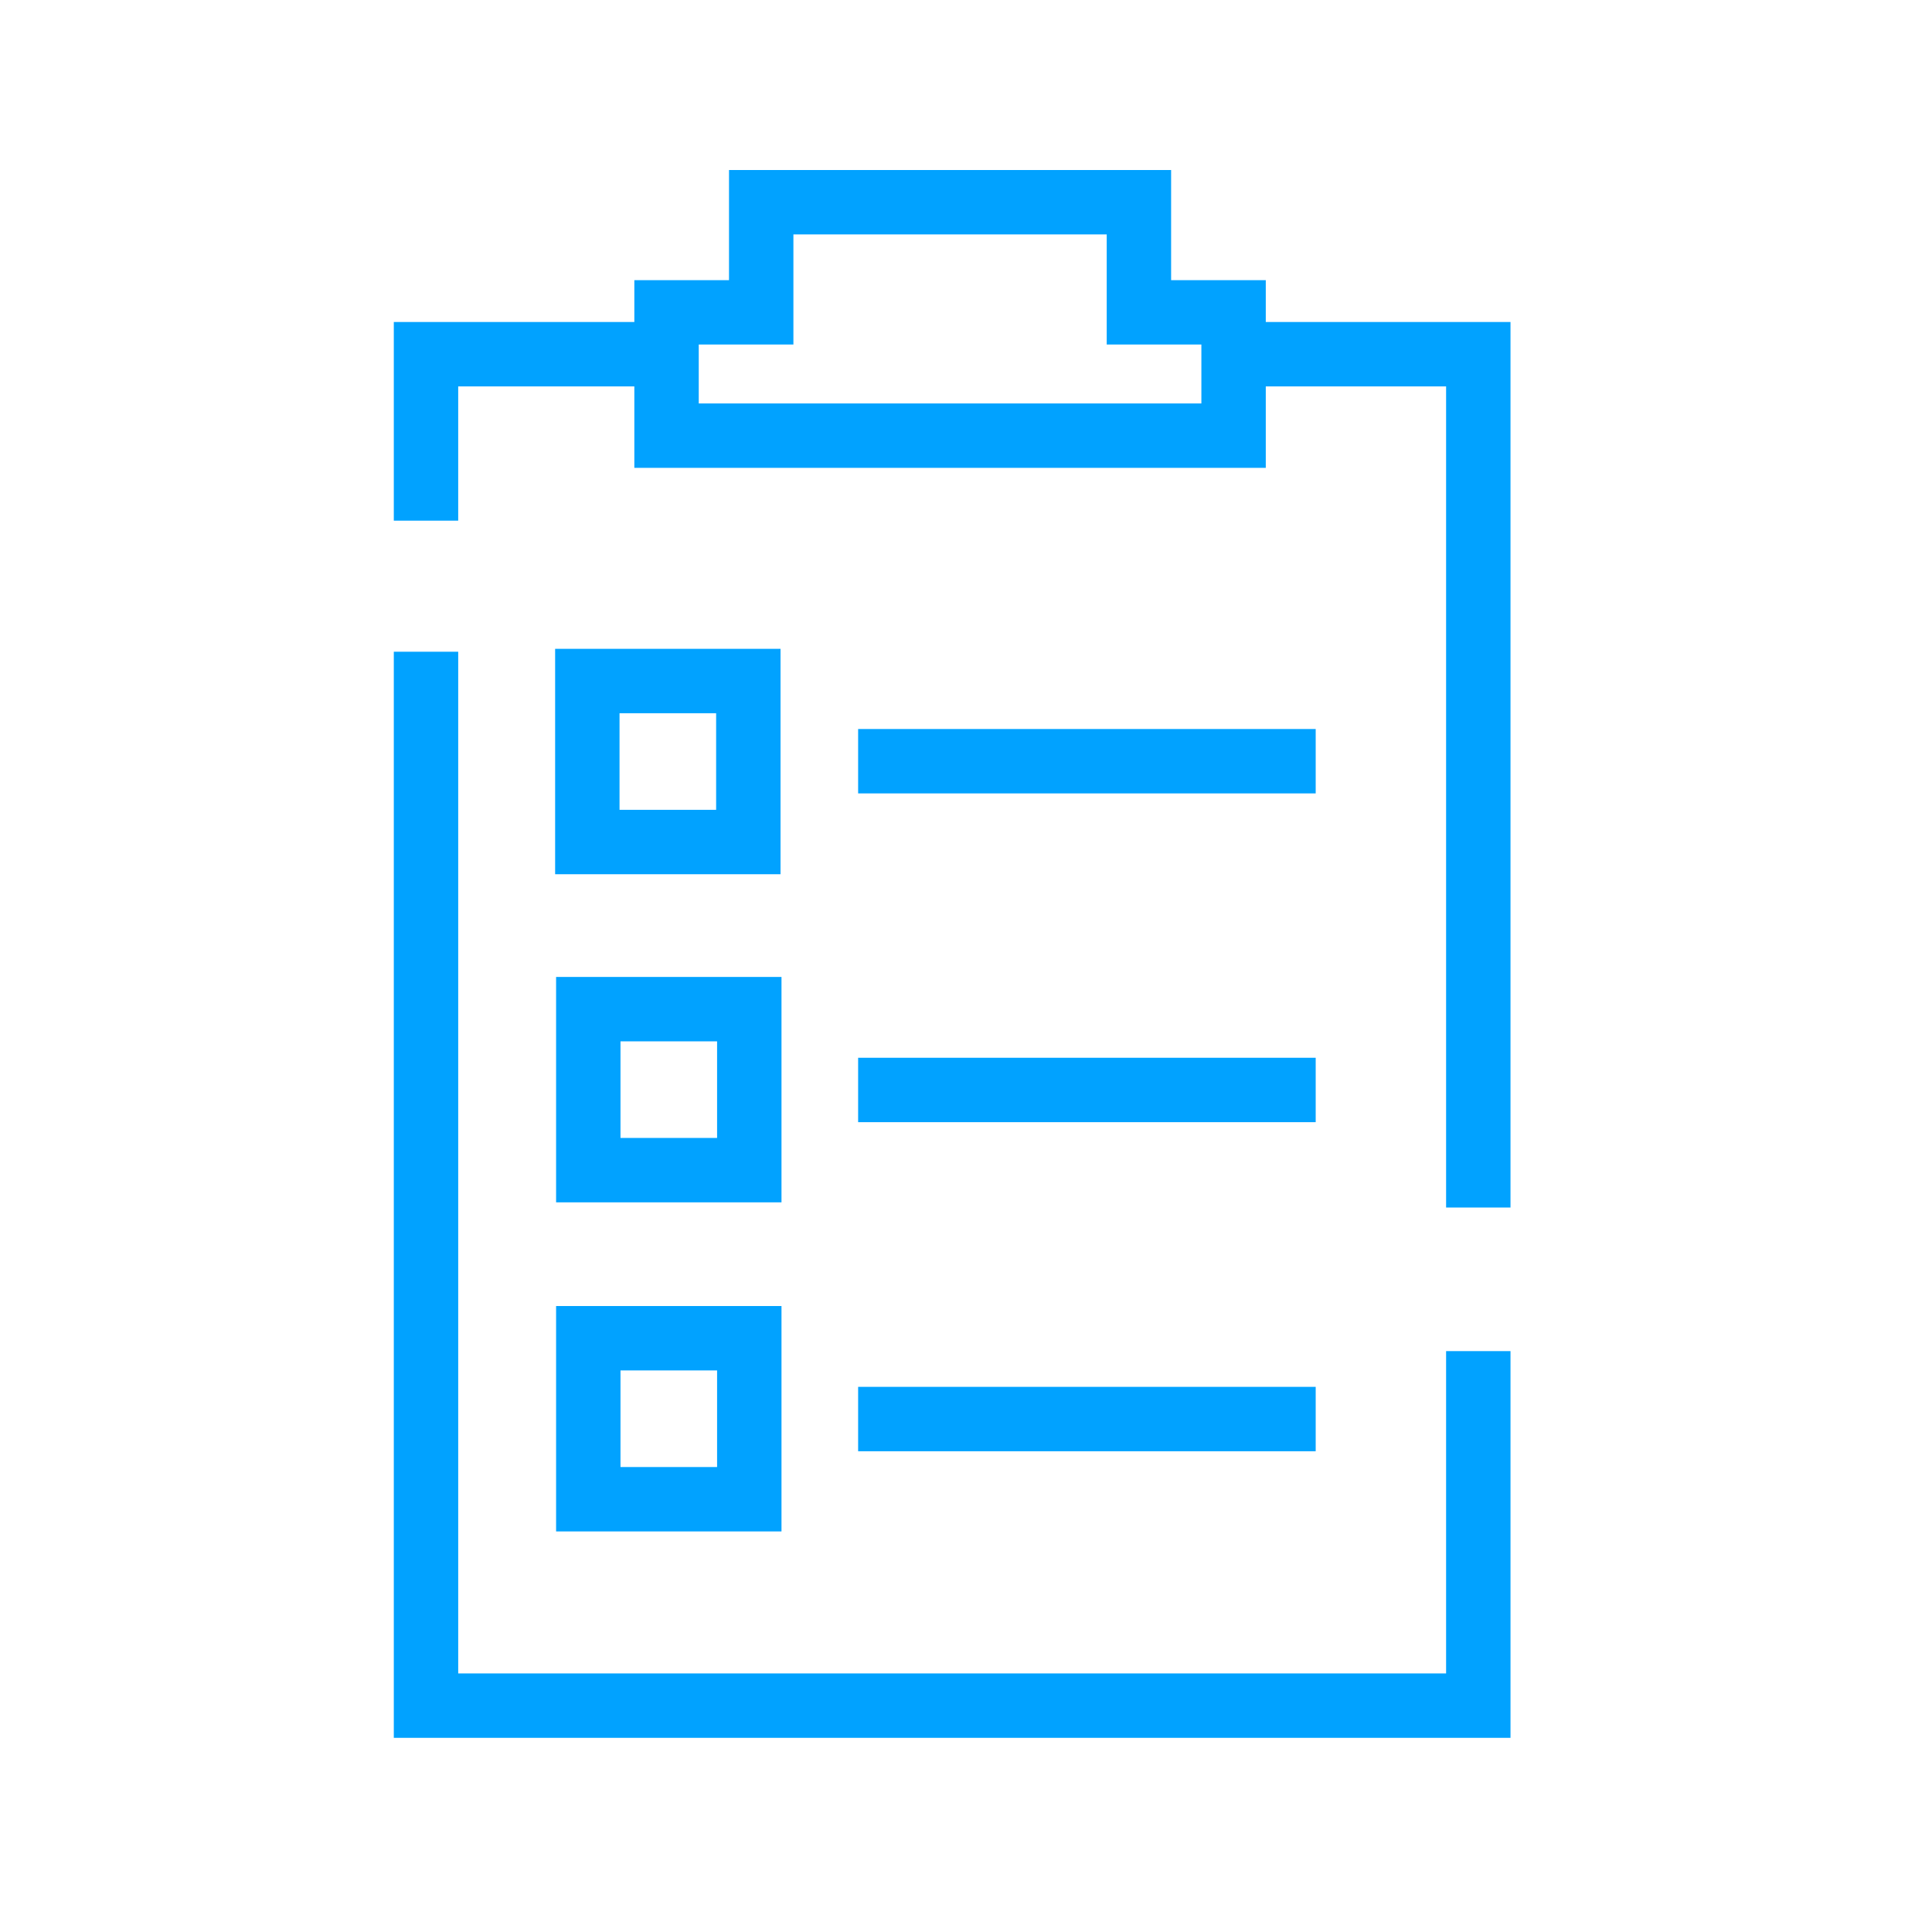 <svg id="Layer_1" data-name="Layer 1" xmlns="http://www.w3.org/2000/svg" viewBox="0 0 60 60"><defs><style>.cls-1{fill:#01a2ff;}.cls-2{fill:none;}</style></defs><polygon class="cls-1" points="44.91 51.97 14.23 51.97 14.23 20.24 12.23 20.24 12.23 53.97 46.91 53.97 46.91 41.96 44.91 41.96 44.91 51.97"/><path class="cls-1" d="M39.31,10V8.7H36.37V5.28H22.64V8.7H19.7V10H12.23v6.17h2V12H19.7v2.53H39.31V12h5.6V37.5h2V10Zm-2,2.53H21.7V10.7h2.94V7.28h9.73V10.7h2.94Z"/><rect class="cls-1" x="26.65" y="43.07" width="14.21" height="2"/><path class="cls-1" d="M17.27,47.56h7v-7h-7Zm2-5h3v3h-3Z"/><rect class="cls-1" x="26.65" y="32.85" width="14.21" height="2"/><path class="cls-1" d="M17.27,37.34h7v-7h-7Zm2-5h3v3h-3Z"/><rect class="cls-1" x="26.65" y="22.64" width="14.21" height="2"/><path class="cls-1" d="M24.24,20.15h-7v7h7Zm-2,5h-3v-3h3Z"/><rect class="cls-2" width="60" height="60"/></svg>